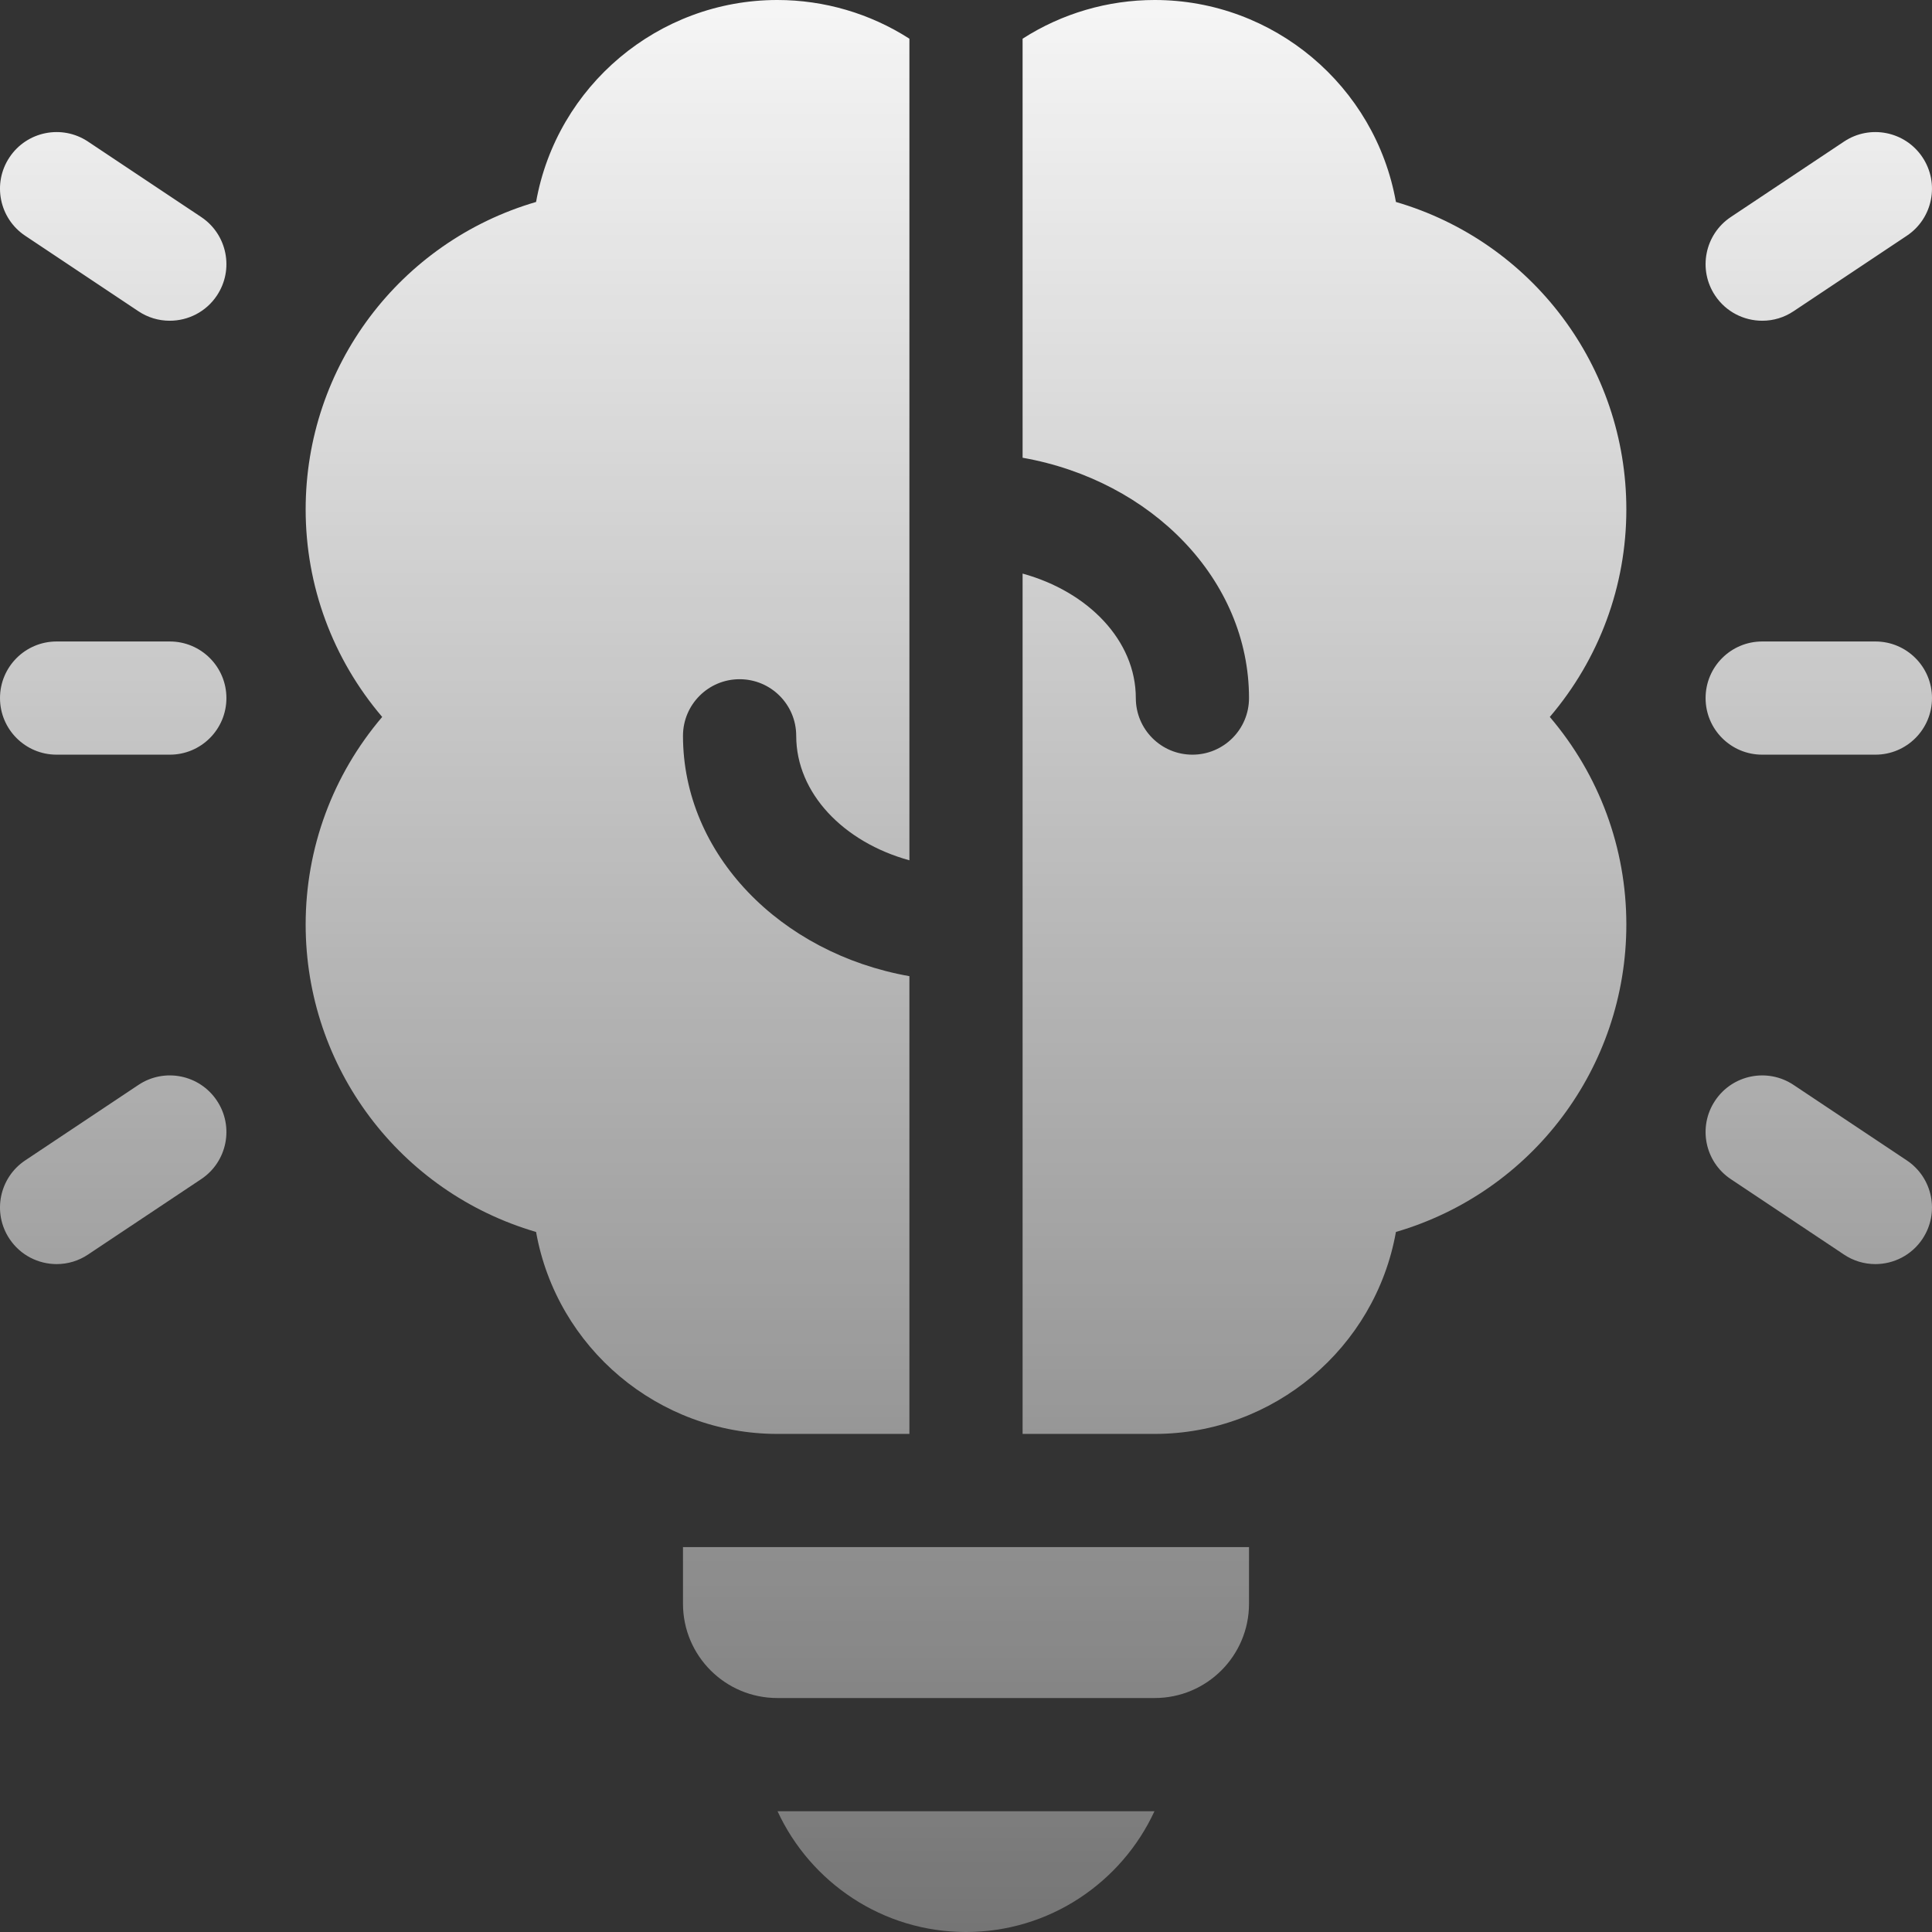 <svg width="68" height="68" viewBox="0 0 68 68" fill="none" xmlns="http://www.w3.org/2000/svg">
<rect x="0" y="0" width="68" height="68" fill="#333333" stroke="none"/>
<path d="M34 68C36.938 68 39.474 66.256 40.633 63.75H27.367C28.526 66.256 31.063 68 34 68ZM32.008 50.469V34.358C27.467 33.555 24.039 30.067 24.039 25.898C24.039 24.798 24.931 23.906 26.031 23.906C27.132 23.906 28.024 24.798 28.024 25.898C28.024 27.918 29.689 29.641 32.008 30.28V1.362C30.621 0.472 29.007 -0 27.36 0C23.17 0 19.596 3.025 18.868 7.108C14.071 8.511 10.758 12.899 10.758 17.93C10.758 20.62 11.71 23.19 13.452 25.234C11.71 27.278 10.758 29.849 10.758 32.539C10.758 37.57 14.071 41.958 18.868 43.361C19.596 47.443 23.17 50.469 27.36 50.469H32.008ZM24.039 56.445C24.039 58.279 25.526 59.765 27.36 59.765H40.641C42.474 59.765 43.961 58.279 43.961 56.445V54.453H24.039V56.445ZM49.132 7.108C48.404 3.025 44.83 3.00375e-07 40.641 3.00375e-07C38.993 -0 37.379 0.472 35.992 1.362V16.111C40.533 16.913 43.961 20.401 43.961 24.57C43.961 25.671 43.069 26.562 41.969 26.562C40.868 26.562 39.977 25.671 39.977 24.57C39.977 22.55 38.311 20.828 35.992 20.188V50.469H40.641C44.83 50.469 48.404 47.444 49.132 43.361C53.929 41.958 57.242 37.57 57.242 32.539C57.242 29.849 56.29 27.278 54.548 25.234C56.29 23.19 57.242 20.62 57.242 17.93C57.242 12.899 53.929 8.511 49.132 7.108ZM62.025 11.289C61.381 11.289 60.75 10.978 60.366 10.402C59.755 9.486 60.003 8.25 60.918 7.639L64.903 4.983C65.818 4.373 67.055 4.62 67.665 5.536C68.275 6.451 68.028 7.688 67.113 8.298L63.128 10.954C62.802 11.173 62.418 11.29 62.025 11.289ZM66.006 44.492C65.613 44.492 65.229 44.376 64.903 44.157L60.918 41.501C60.003 40.891 59.755 39.654 60.366 38.739C60.976 37.823 62.213 37.576 63.128 38.186L67.113 40.842C68.028 41.453 68.275 42.69 67.665 43.605C67.281 44.181 66.65 44.492 66.006 44.492ZM5.975 11.289C5.582 11.29 5.198 11.173 4.872 10.955L0.887 8.298C-0.028 7.688 -0.276 6.451 0.335 5.536C0.945 4.62 2.182 4.373 3.097 4.983L7.082 7.639C7.997 8.25 8.245 9.487 7.634 10.402C7.251 10.978 6.619 11.289 5.975 11.289ZM1.994 44.492C1.351 44.492 0.719 44.181 0.335 43.605C-0.276 42.689 -0.028 41.453 0.887 40.842L4.872 38.186C5.787 37.575 7.024 37.823 7.634 38.739C8.245 39.654 7.997 40.891 7.082 41.501L3.097 44.157C2.771 44.376 2.387 44.492 1.994 44.492ZM5.977 26.562H1.993C0.892 26.562 0 25.671 0 24.57C0 23.47 0.892 22.578 1.993 22.578H5.977C7.077 22.578 7.969 23.47 7.969 24.57C7.969 25.671 7.077 26.562 5.977 26.562ZM66.008 26.562H62.023C60.923 26.562 60.031 25.671 60.031 24.57C60.031 23.47 60.923 22.578 62.023 22.578H66.008C67.108 22.578 68 23.47 68 24.57C68 25.671 67.108 26.562 66.008 26.562Z" fill="url(#paint0_linear_1635_6499)"/>
<defs>
<linearGradient id="paint0_linear_1635_6499" x1="32.867" y1="103.133" x2="32.867" y2="-5.1" gradientUnits="userSpaceOnUse">
<stop stop-color="white" stop-opacity="0"/>
<stop offset="1" stop-color="white"/>
</linearGradient>
</defs>
</svg>

